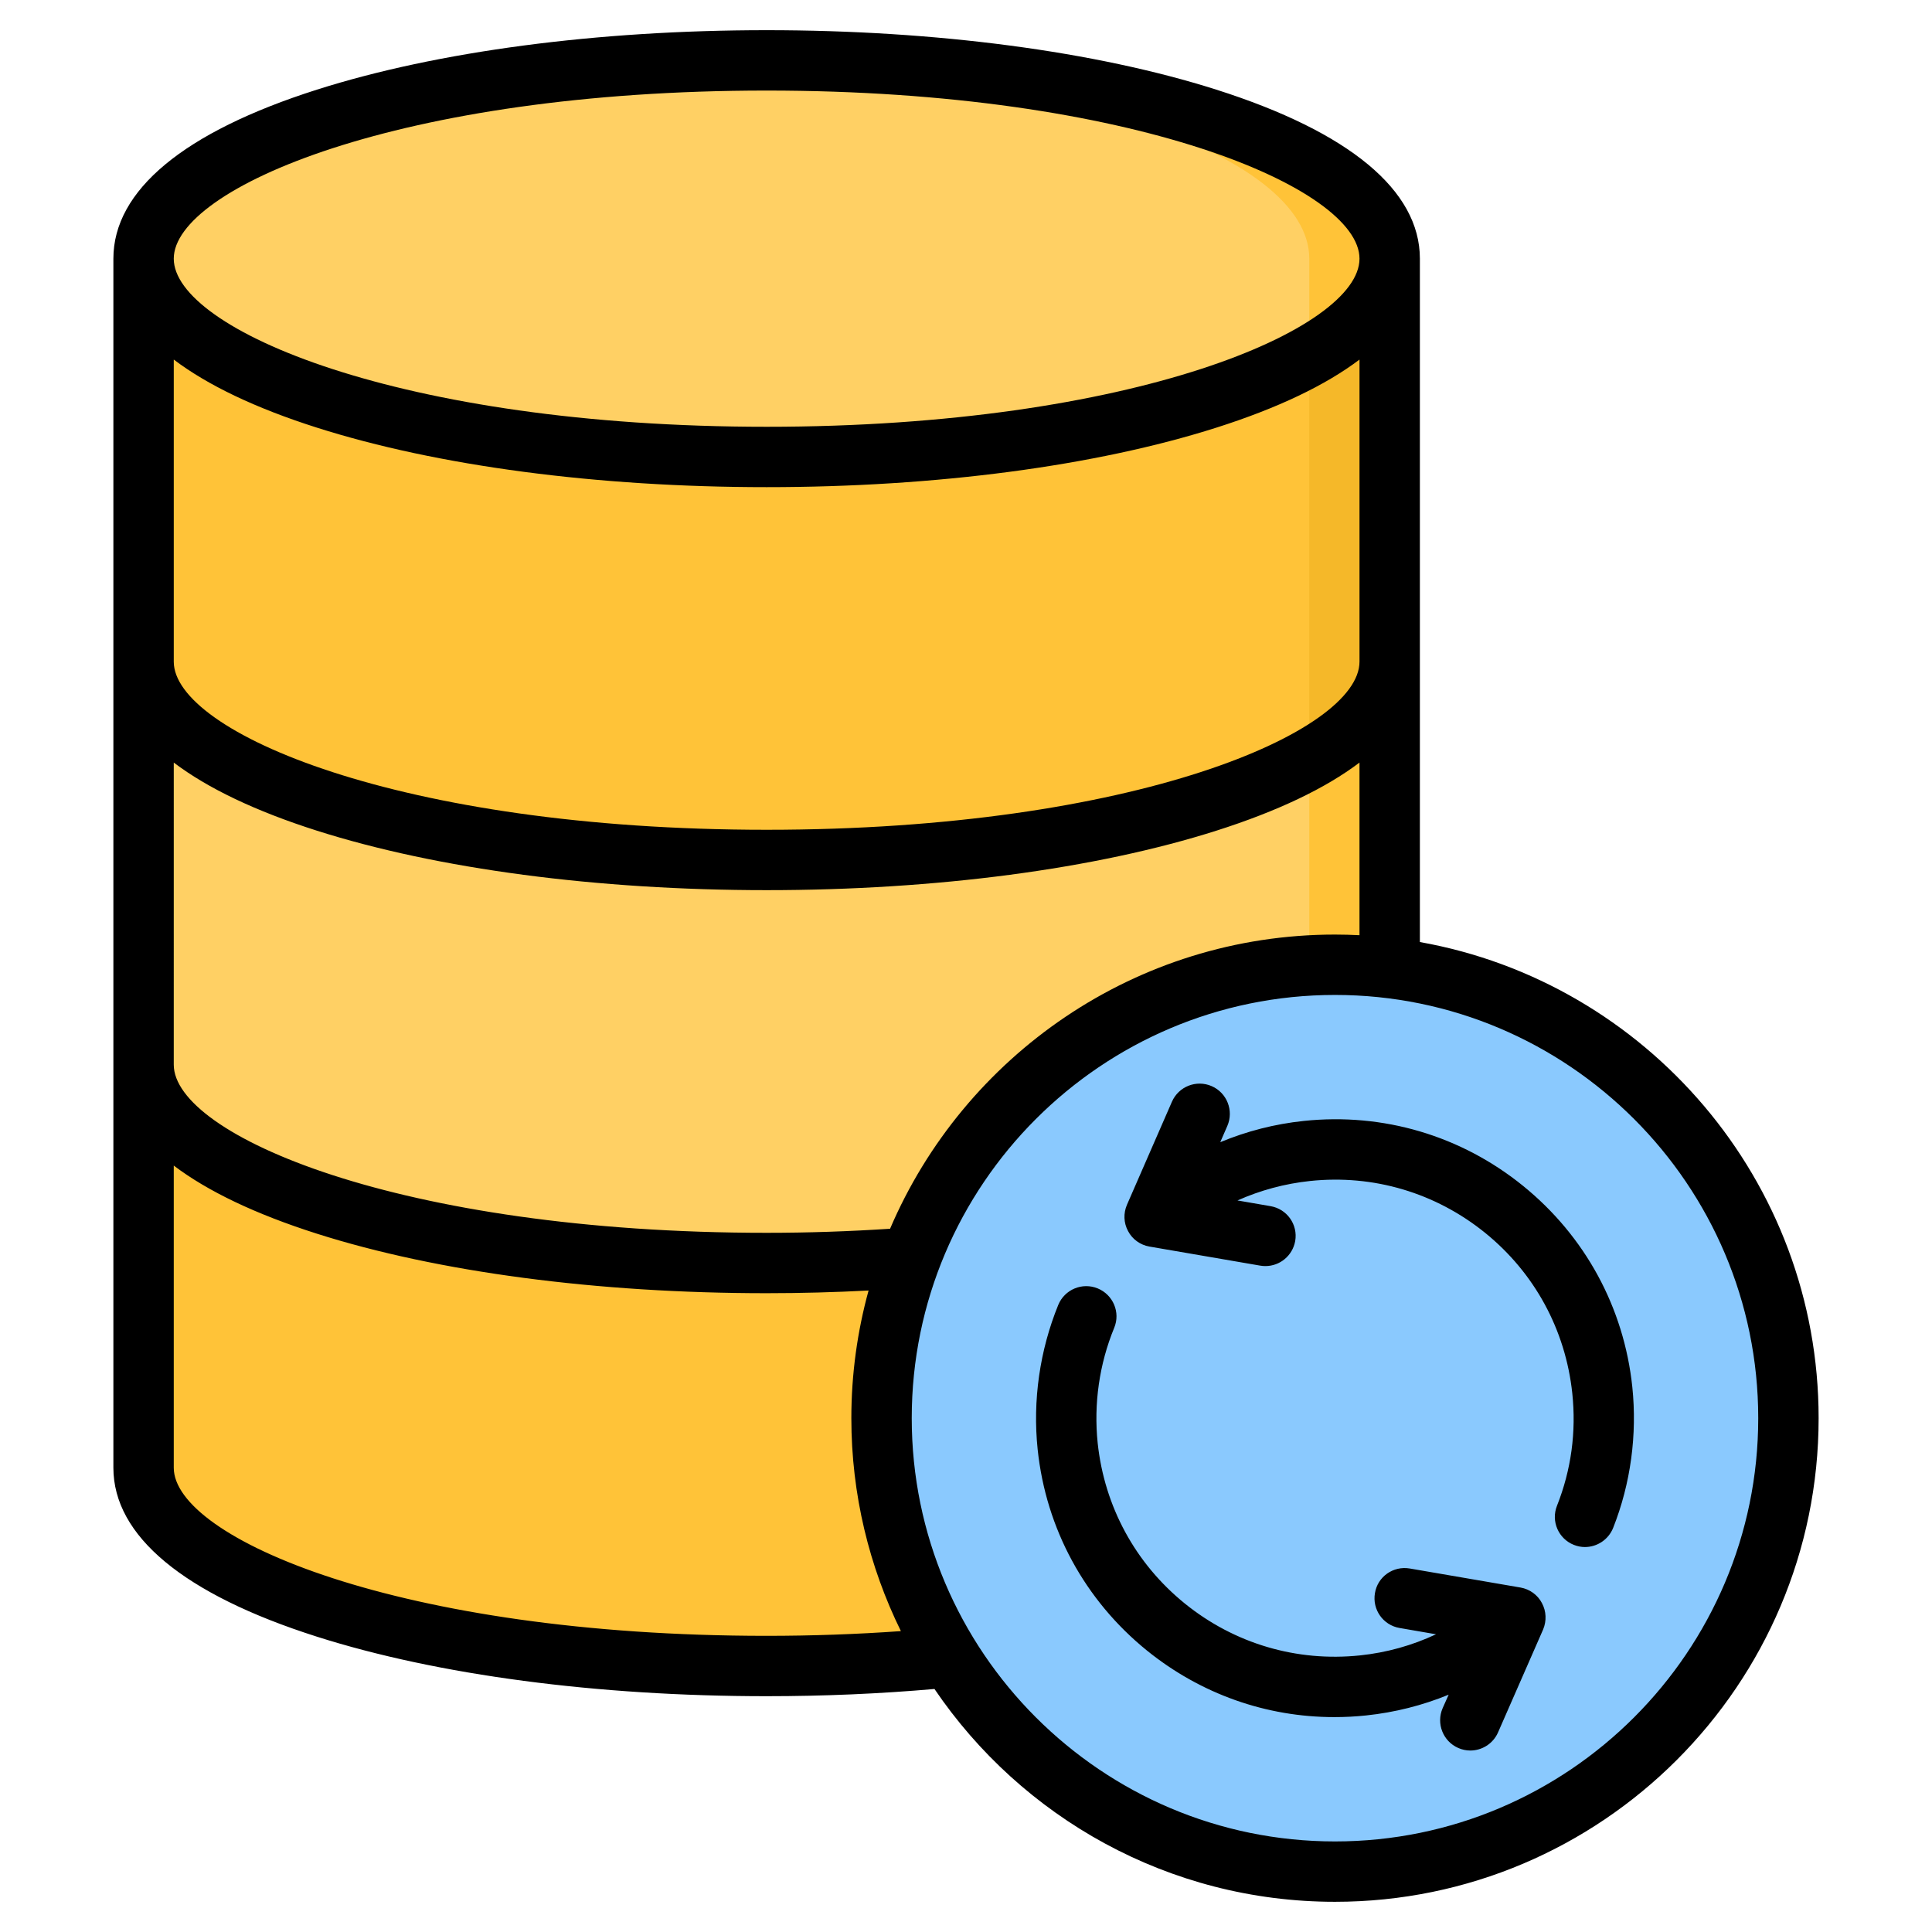 <svg id="Layer_1" enable-background="new 0 0 512 512" height="512" viewBox="0 0 512 512" width="512" xmlns="http://www.w3.org/2000/svg"><g clip-rule="evenodd" fill-rule="evenodd"><g><g><path d="m368.283 68.554v320.404c0 29.025-73.925 52.553-165.115 52.553s-165.115-23.528-165.115-52.553v-320.404c0-29.025 73.925-52.553 165.115-52.553 91.189 0 165.115 23.529 165.115 52.553z" fill="#ffd064"/><path d="m368.283 68.554v320.404c0 29.024-73.925 52.553-165.115 52.553-3.58 0-7.131-.04-10.654-.112 86.223-1.748 154.461-24.556 154.461-52.441v-320.404c0-27.885-68.238-50.693-154.461-52.441 3.524-.071 7.074-.112 10.654-.112 91.189 0 165.115 23.529 165.115 52.553z" fill="#ffc338"/><path d="m38.053 175.356c0 29.025 73.925 52.552 165.115 52.552 7.192 0 14.278-.146 21.227-.43 67.142-2.743 121.665-18.321 138.5-38.756 3.516-4.268 5.388-8.747 5.388-13.366v-106.802c0 29.025-73.925 52.553-165.115 52.553s-165.115-23.528-165.115-52.553v106.802z" fill="#ffc338"/><path d="m346.974 201.195c6.894-3.878 12.287-8.062 15.921-12.473 3.516-4.268 5.388-8.747 5.388-13.366v-106.802c0 9.391-7.749 18.206-21.309 25.835z" fill="#f5b829"/><path d="m166.431 333.404c-73.508-5.316-128.378-26.242-128.378-51.247v106.802c0 27.3 65.399 49.737 149.051 52.307 5.286.162 10.644.245 16.064.245 91.19 0 165.115-23.528 165.115-52.553v-106.801c0 26.86-63.31 49.013-145.024 52.168-6.585.254-13.29.385-20.091.385-12.627 0-24.923-.451-36.737-1.306z" fill="#ffc338"/><path d="m192.413 441.401c3.555.073 7.142.11 10.755.11 91.19 0 165.115-23.528 165.115-52.553v-106.801c0 9.392-7.748 18.206-21.309 25.836v80.966c0 27.895-68.29 50.71-154.561 52.442z" fill="#f5b829"/></g><g><circle cx="353.788" cy="375.838" fill="#8ac9fe" r="120.16"/><path d="m353.788 255.679c66.362 0 120.16 53.797 120.16 120.16s-53.798 120.16-120.16 120.16c-1.257 0-2.508-.026-3.756-.064 64.624-1.985 116.404-54.99 116.404-120.096s-51.781-118.111-116.404-120.096c1.248-.038 2.499-.064 3.756-.064z" fill="#60b7ff"/></g></g><path d="m408.621 424.819c1.177 2.16 1.271 4.74.329 6.999l-11.955 27.29c-1.318 3.013-4.283 4.801-7.343 4.801-1.083 0-2.165-.221-3.201-.678-4.048-1.77-5.884-6.491-4.142-10.529l1.6-3.591c-6.919 2.838-14.262 4.697-21.84 5.497-2.824.301-5.648.443-8.425.443-18.075.009-35.443-6.124-49.705-17.651-16.427-13.311-26.735-32.228-28.947-53.268-1.365-13.033.565-26.283 5.46-38.323 1.694-4.09 6.354-6.039 10.449-4.368 4.095 1.68 6.072 6.359 4.378 10.44-3.954 9.607-5.46 20.178-4.378 30.571 1.789 16.79 9.978 31.889 23.111 42.517 13.132 10.618 29.606 15.49 46.41 13.73 7.06-.739 13.838-2.64 20.145-5.596l-9.696-1.676c-4.33-.748-7.248-4.876-6.495-9.235.706-4.354 4.848-7.272 9.225-6.524l29.371 5.05c2.401.425 4.519 1.931 5.649 4.101zm23.958-57.278c-2.212-21.04-12.52-39.961-28.947-53.272-16.427-13.32-37.09-19.43-58.13-17.208-7.719.81-15.109 2.721-22.122 5.63l1.882-4.321c1.742-4.038-.094-8.76-4.142-10.529-4.048-1.77-8.755.071-10.543 4.123l-11.908 27.286c-.988 2.264-.894 4.843.283 7.004 1.13 2.17 3.248 3.676 5.648 4.095l29.371 5.055c.471.08.941.118 1.365.118 3.86 0 7.202-2.749 7.908-6.641.753-4.359-2.165-8.491-6.543-9.24l-8.755-1.511c6.072-2.697 12.52-4.448 19.251-5.159 16.757-1.77 33.231 3.111 46.363 13.73 13.132 10.633 21.322 25.723 23.111 42.522 1.083 10.256-.282 20.291-4.048 29.809-1.647 4.109.377 8.76 4.472 10.379.988.391 1.977.569 2.918.569 3.201 0 6.213-1.916 7.484-5.06 4.658-11.778 6.4-24.713 5.082-37.379zm-78.794 120.459c61.848 0 112.165-50.317 112.165-112.17 0-61.839-50.317-112.16-112.165-112.16-61.849 0-112.165 50.321-112.165 112.16.001 61.853 50.317 112.17 112.165 112.17zm-150.62-54.487c-97.338 0-157.116-25.954-157.116-44.555v-80.069c8.99 6.811 21.699 12.883 37.938 18.051 31.96 10.172 74.274 15.773 119.178 15.773 9.037 0 18.122-.249 27.018-.711-2.965 10.779-4.566 22.127-4.566 33.828 0 20.24 4.754 39.401 13.132 56.431-11.626.828-23.534 1.252-35.584 1.252zm-157.115-231.423c8.99 6.811 21.699 12.883 37.938 18.051 31.96 10.162 74.274 15.759 119.178 15.759s87.219-5.596 119.178-15.759c16.239-5.168 28.947-11.24 37.937-18.051v45.751c-2.165-.108-4.33-.17-6.495-.17-52.858 0-98.327 32.171-117.907 77.96-10.732.701-21.699 1.078-32.713 1.078-97.338 0-157.116-25.949-157.116-44.56zm0-106.8v80.059c0 18.611 59.777 44.551 157.116 44.551 97.338 0 157.116-25.94 157.116-44.551v-80.059c-8.99 6.801-21.699 12.878-37.937 18.042-31.96 10.167-74.275 15.768-119.178 15.768s-87.218-5.601-119.178-15.768c-16.241-5.163-28.949-11.24-37.939-18.042zm157.115-71.29c97.338 0 157.116 25.94 157.116 44.55 0 18.602-59.777 44.551-157.116 44.551-97.338 0-157.116-25.949-157.116-44.551.001-18.61 59.778-44.55 157.116-44.55zm173.119 225.653v-181.102c0-18.07-18.639-33.56-53.941-44.79-31.96-10.157-74.275-15.759-119.178-15.759s-87.218 5.601-119.178 15.758c-35.302 11.23-53.941 26.721-53.941 44.79v320.407c0 18.065 18.639 33.555 53.941 44.781 31.96 10.172 74.274 15.773 119.178 15.773 15.109 0 30.03-.649 44.48-1.911 23.064 34.007 62.037 56.398 106.14 56.398 70.65 0 128.168-57.499 128.168-128.169.001-62.987-45.703-115.511-105.669-126.176z"/></g></svg>